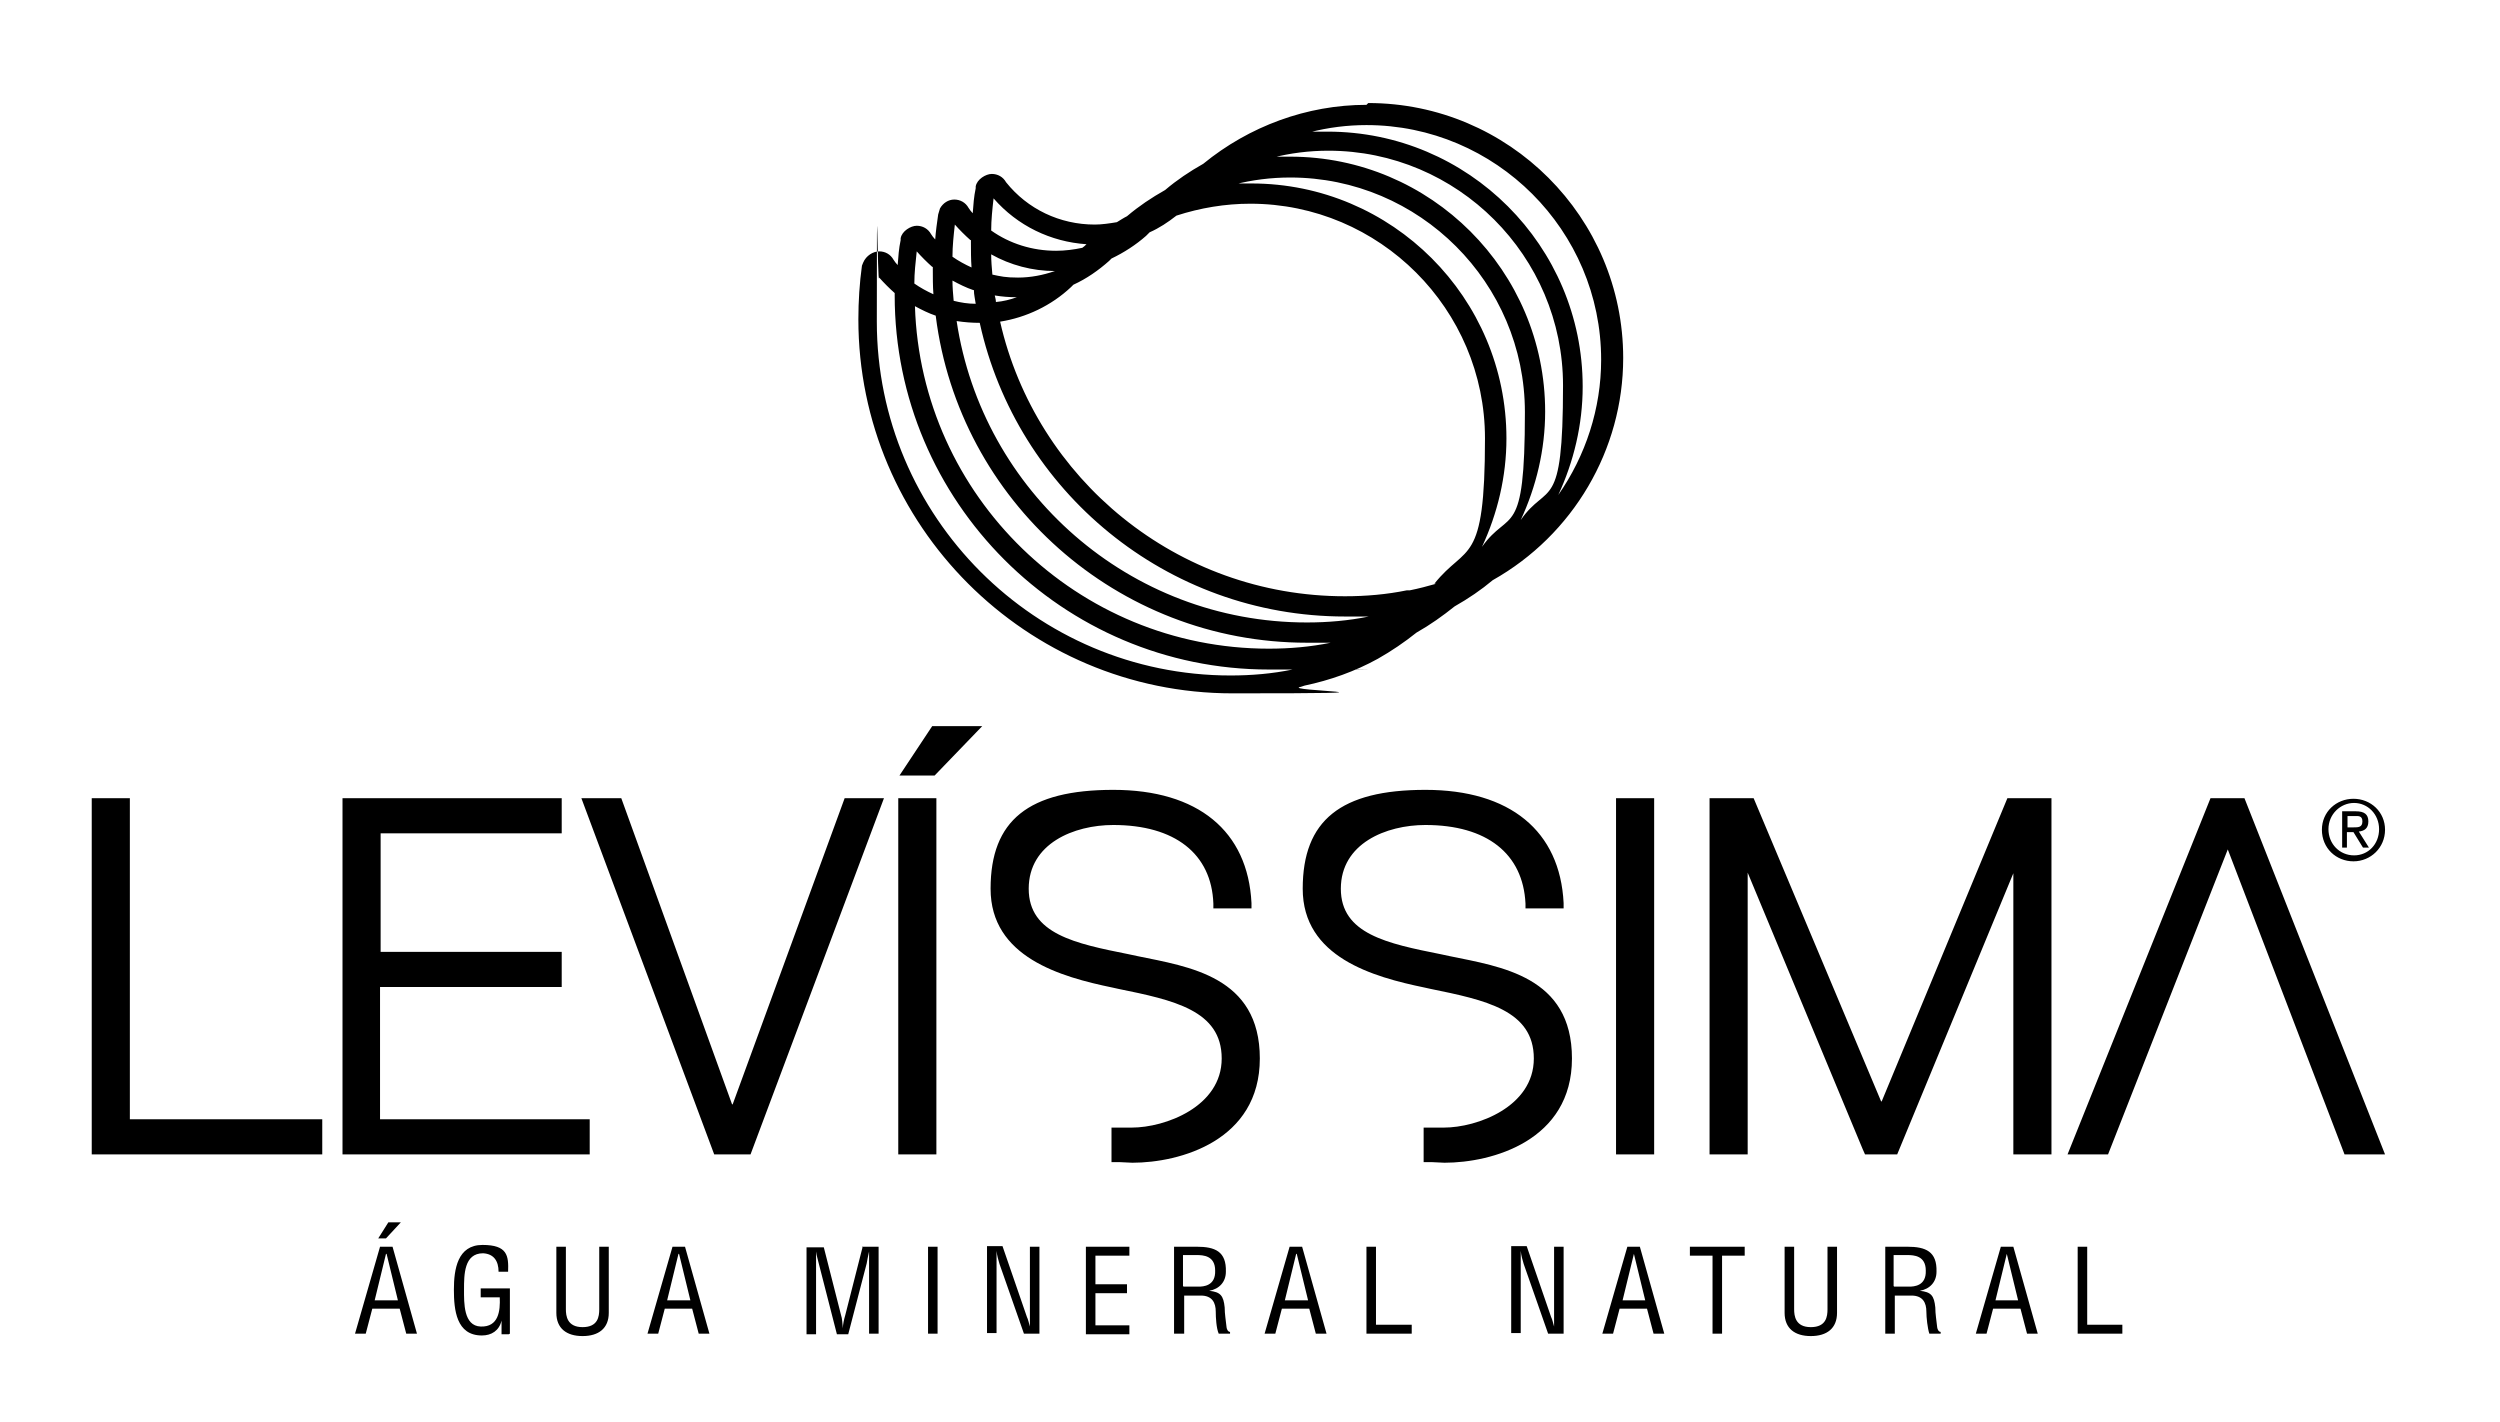 <?xml version="1.0" encoding="UTF-8"?> <svg xmlns="http://www.w3.org/2000/svg" id="Layer_1" version="1.1" viewBox="0 0 419.7 238.8"><path d="M63.9,165.7h30.4v-5.9h-30.4v-19.9h30.4v-5.9h-36.8v59.8h41.5v-5.9h-35.2v-22.2ZM122.9,185.4l-18.6-51.4h-6.7l22.3,59.8h6.1l22.4-59.8h-6.6l-18.8,51.4ZM150.8,193.8h6.4v-59.8h-6.4v59.8ZM271.3,193.8h6.4v-59.8h-6.4v59.8ZM315.8,184.9l-21.4-50.9h-7.4v59.8h6.4v-47.3l19.3,46.4.4.9h5.4l19.5-47.2v47.2h6.4v-59.8h-7.4l-21.1,50.9ZM190.9,160.5l-1.4-.3c-9-1.8-16.8-3.4-16.8-11s7.6-10.7,14.2-10.7c10.3,0,16.5,4.8,16.8,13.2v.8h6.4v-.9c-.6-12.1-9-19-23.2-19s-20.6,5.1-20.6,16.6,11.8,14.8,20.5,16.6l.9.2c9.3,1.9,17.4,3.6,17.4,11.7s-9.5,11.6-15.1,11.6-1.3,0-1.9,0h-1.5c0,0,0,5.8,0,5.8h1.4c.7,0,1.4.1,2.1.1,8,0,21.4-3.7,21.4-17.5s-11.9-15.4-20.6-17.2ZM243.3,160.5l-1.4-.3c-9-1.8-16.8-3.4-16.8-11s7.6-10.7,14.2-10.7c10.3,0,16.4,4.8,16.8,13.2v.8h6.4v-.9c-.6-12.1-9-19-23.2-19s-20.6,5.1-20.6,16.6,11.8,14.8,20.5,16.6l.9.2c9.3,1.9,17.4,3.6,17.4,11.7s-9.5,11.6-15.1,11.6-1.3,0-1.9,0h-1.5c0,0,0,5.8,0,5.8h1.4c.7,0,1.4.1,2.1.1,8,0,21.4-3.7,21.4-17.5s-11.9-15.4-20.6-17.2ZM376.9,134h-5.8l-24,59.8h6.8l20.1-51.2,19.6,51.2h6.8l-23.6-59.8ZM150.9,130.2h6l8-8.3h-8.4l-5.5,8.3ZM207.1,31c3.1-.8,6.3-1.2,9.5-1.2,21.7,0,39.4,17.7,39.4,39.4s-2.6,16.1-7.2,22.6c2.6-5.6,4.1-11.8,4.1-18.2,0-23.6-19.2-42.8-42.8-42.8s-2,0-3,.1ZM150.2,49.2v.4c0,34.6,28.2,62.8,62.8,62.8s3.9,0,5.9-.3c-.5.1-1,.2-1.4.3h-.5c-3.4.7-6.9,1-10.4,1-32.8,0-59.4-26.7-59.4-59.4s.1-5,.4-7.4c.8.9,1.7,1.8,2.6,2.6ZM213.5,26.5c3.1-.8,6.3-1.2,9.5-1.2,21.7,0,39.4,17.7,39.4,39.4s-2.6,16.1-7.1,22.6c2.6-5.6,4.1-11.8,4.1-18.2,0-23.6-19.2-42.8-42.8-42.8s-2,0-3.1.1ZM157.1,53.1c3.9,30.9,30.4,54.8,62.3,54.8s3.9,0,5.9-.3c-.5.1-1,.2-1.4.3h-.5c-3.4.7-6.9,1-10.4,1-32.1,0-58.4-25.6-59.4-57.5,1.1.6,2.3,1.2,3.5,1.6ZM156.6,44.8v.4c0,1.4,0,2.8.1,4.2-1.1-.5-2.2-1.1-3.2-1.8,0-1.8.2-3.5.4-5.4.8.9,1.7,1.8,2.6,2.6ZM164.5,54.3c6.2,28.1,31.3,49.2,61.3,49.2s3.9,0,5.9-.3c-.5.1-.9.2-1.4.3h-.5c-3.4.7-6.9,1-10.4,1-29.8,0-54.5-22-58.8-50.6,1.3.2,2.6.3,3.9.3h0ZM163.5,48.7c0,.8.2,1.5.3,2.3-1.3,0-2.5-.2-3.7-.5-.1-1.1-.2-2.3-.2-3.4,1.1.6,2.3,1.2,3.5,1.6ZM163,40.3v.4c0,1.4,0,2.8.1,4.2-1.1-.5-2.2-1.1-3.2-1.8,0-1.8.2-3.6.4-5.4.8.9,1.7,1.8,2.6,2.6ZM229.4,17.6c-10,0-19.7,3.6-27.4,9.9-2.3,1.3-4.4,2.7-6.4,4.4-2.3,1.3-4.4,2.7-6.4,4.4-.6.3-1.2.7-1.7,1-1.2.2-2.5.4-3.7.4-5.9,0-11.3-2.6-14.9-7.1-.5-.9-1.4-1.4-2.4-1.4s-2.5.9-2.7,2.1v.3c-.3,1.4-.4,2.8-.5,4.2-.3-.3-.5-.6-.7-.9-.5-.9-1.4-1.4-2.4-1.4s-1.9.6-2.4,1.5h0s-.3,1-.3,1c-.2,1.4-.4,2.8-.5,4.2-.3-.3-.5-.6-.7-.9-.5-.9-1.4-1.4-2.4-1.4s-2.5.9-2.7,2.1v.3c-.3,1.4-.4,2.8-.5,4.2-.3-.3-.5-.6-.7-.9-.5-.9-1.4-1.4-2.4-1.4s-2.2.7-2.7,1.9l-.2.5c-.4,2.9-.6,6-.6,9,0,34.6,28.2,62.8,62.8,62.8s7.7-.4,11.5-1.1l.6-.2c4.3-.9,8.5-2.4,12.3-4.5,2.3-1.3,4.5-2.8,6.5-4.4,2.3-1.3,4.4-2.8,6.4-4.4,2.3-1.3,4.5-2.8,6.4-4.4,13.5-7.6,21.9-21.9,21.9-37.3,0-23.6-19.2-42.8-42.8-42.8ZM166.4,38.7c0-1.8.2-3.6.4-5.4,4,4.6,9.6,7.3,15.6,7.7-.2.2-.4.4-.7.6-1.4.3-2.9.5-4.4.5-4,0-7.8-1.2-10.9-3.4ZM166.6,46.1c-.1-1.1-.2-2.3-.2-3.4,3.2,1.8,6.9,2.8,10.7,2.8-2,.7-4.1,1.1-6.2,1.1s-2.9-.2-4.3-.5ZM167.2,50.8c0-.4-.1-.8-.2-1.2,1.2.2,2.4.3,3.7.3-1.1.4-2.3.7-3.5.8ZM241.1,98c-1.4.4-2.9.8-4.4,1.1h-.5c-3.4.7-6.9,1-10.4,1-28.2,0-51.9-19.7-57.9-46.1,4.4-.7,8.6-2.7,11.9-5.8h0c0,0,.4-.4.4-.4,2.2-1,4.2-2.4,6-4h0s.4-.4.4-.4c2.1-1,4.1-2.3,5.8-3.8h0c0,0,.6-.6.6-.6,1.6-.7,3.1-1.7,4.5-2.8,4-1.3,8.2-2,12.4-2,21.7,0,39.4,17.7,39.4,39.4s-3.1,17.6-8.5,24.4ZM268.8,60.4c0,8.2-2.6,16.1-7.2,22.7,2.6-5.6,4.1-11.8,4.1-18.2,0-23.6-19.2-42.8-42.8-42.8s-2,0-3,.1c3.1-.8,6.3-1.2,9.5-1.2,21.7,0,39.4,17.7,39.4,39.4ZM63.8,209.3h2.1l4.1,14.6h-1.8l-1.1-4.2h-4.6l-1.1,4.2h-1.8l4.2-14.6ZM64.8,210.5h0l-1.9,7.8h3.9l-1.9-7.8ZM65.2,205.2h2.1l-2.5,2.7h-1.3l1.7-2.7ZM85.4,224h-1.2v-2.3h0c-.4,1.7-1.7,2.5-3.3,2.5-4.3,0-4.7-4.3-4.7-7.7,0-3.4.6-7.5,4.8-7.5s4.4,1.8,4.3,4.5h-1.6c0-1.8-.8-3-2.6-3.1-3.2,0-3.2,3.6-3.2,6.1,0,2.2-.1,6.1,2.8,6.2,3,.1,3.3-2.6,3.2-4.9h-3.2v-1.5s4.9,0,4.9,0v7.6ZM93.4,209.3h1.6v10.5c0,1.1.2,3,2.8,3s2.8-1.8,2.8-3v-10.5s1.6,0,1.6,0v11.1c0,2.6-1.7,3.9-4.4,3.9s-4.4-1.3-4.4-3.9v-11.1ZM112.9,209.3h2.1l4.1,14.6h-1.8l-1.1-4.2h-4.6l-1.1,4.2h-1.8l4.2-14.6ZM113.9,210.5h0l-1.9,7.8h3.9l-1.9-7.8ZM144.7,209.3h2.8v14.6s-1.6,0-1.6,0v-12c0-.6,0-1.2,0-1.8h0c-.2.9-.3,1.4-.4,2l-3.1,11.9h-1.9l-3.1-12.1c-.1-.5-.3-1-.4-1.8h0c0,.6,0,1.3,0,1.9v12s-1.6,0-1.6,0v-14.6s2.9,0,2.9,0l2.9,11.4c.2.6.2,1.2.3,2.2h0c0-.7.2-1.5.4-2.2l2.9-11.4ZM155.8,223.9v-14.6s1.6,0,1.6,0v14.6s-1.6,0-1.6,0ZM172.9,209.3h1.6v14.6s-2.6,0-2.6,0l-4.1-11.7c-.2-.7-.4-1.3-.5-2.2h0c0,.7,0,1.5,0,2.2v11.6s-1.6,0-1.6,0v-14.6s2.6,0,2.6,0l4.1,11.9c.2.4.3.9.5,1.6h0c0-.5,0-1.1,0-1.6v-11.9ZM182.3,223.9v-14.6s7.3,0,7.3,0v1.5h-5.7v4.8h5.3v1.5h-5.3v5.4h5.7v1.5h-7.3ZM198.7,223.9h-1.6v-14.6s3.8,0,3.8,0c3.1,0,5,.8,4.9,4.2,0,1.7-1.1,2.9-2.8,3.2h0c1.9.2,2.4.8,2.6,2.8,0,1.1.2,2.2.3,3.2,0,.3.2.9.6.9v.3h-1.9c-.4-.9-.5-2.7-.5-3.7,0-1.5-.6-2.7-2.5-2.7h-2.8v6.4ZM198.7,216h2.5c.8,0,2.9-.1,2.8-2.7,0-2.5-2-2.6-3.1-2.6h-2.3v5.2ZM216.5,209.3h2.1l4.1,14.6h-1.8l-1.1-4.2h-4.6l-1.1,4.2h-1.8l4.2-14.6ZM217.6,210.5h0l-1.9,7.8h3.9l-1.9-7.8ZM229.4,223.9v-14.6s1.6,0,1.6,0v13.1h6v1.5h-7.6ZM260.9,209.3h1.6v14.6s-2.6,0-2.6,0l-4.1-11.7c-.2-.7-.4-1.3-.5-2.2h0c0,.7,0,1.5,0,2.2v11.6s-1.6,0-1.6,0v-14.6s2.6,0,2.6,0l4.1,11.9c.2.4.3.9.5,1.6h0c0-.5,0-1.1,0-1.6v-11.9ZM273.2,209.3h2.1l4.1,14.6h-1.8l-1.1-4.2h-4.6l-1.1,4.2h-1.8l4.2-14.6ZM274.3,210.5h0l-1.9,7.8h3.8l-1.9-7.8ZM283.7,209.3h9.2v1.5h-3.8v13.1s-1.6,0-1.6,0v-13.1h-3.8v-1.5ZM299.6,209.3h1.6v10.5c0,1.1.2,3,2.8,3s2.8-1.8,2.8-3v-10.5s1.6,0,1.6,0v11.1c0,2.6-1.7,3.9-4.4,3.9s-4.4-1.3-4.4-3.9v-11.1ZM318.1,223.9h-1.6v-14.6s3.7,0,3.7,0c3.1,0,5,.8,4.9,4.2,0,1.7-1.1,2.9-2.8,3.2h0c1.9.2,2.4.8,2.6,2.8,0,1.1.2,2.2.3,3.2,0,.3.2.9.6.9v.3h-1.9c-.3-.9-.5-2.7-.5-3.7,0-1.5-.6-2.7-2.5-2.7h-2.8v6.4ZM318,216h2.5c.8,0,2.9-.1,2.8-2.7,0-2.5-2-2.6-3.1-2.6h-2.3v5.2ZM335.9,209.3h2.1l4.1,14.6h-1.8l-1.1-4.2h-4.6l-1.1,4.2h-1.8l4.2-14.6ZM336.9,210.5h0l-1.9,7.8h3.8l-1.9-7.8ZM348.8,223.9v-14.6s1.6,0,1.6,0v13.1h5.9v1.5h-7.6ZM389.8,139.3c0-3,2.4-5.2,5.3-5.2s5.3,2.2,5.3,5.2-2.4,5.3-5.3,5.3-5.3-2.2-5.3-5.3ZM395.2,143.6c2.4,0,4.2-1.9,4.2-4.4s-1.9-4.4-4.2-4.4-4.3,1.9-4.3,4.4,1.9,4.4,4.3,4.4ZM394.1,142.3h-.9v-6.1h2.3c1.4,0,2.1.5,2.1,1.7s-.7,1.6-1.6,1.7l1.7,2.7h-1l-1.6-2.6h-1.1v2.6ZM395.1,138.9c.8,0,1.5,0,1.5-1s-.7-.9-1.3-.9h-1.2v1.9h1.1ZM21.8,134h-6.4v59.8h38.7v-5.9H21.8v-53.9Z"></path></svg> 